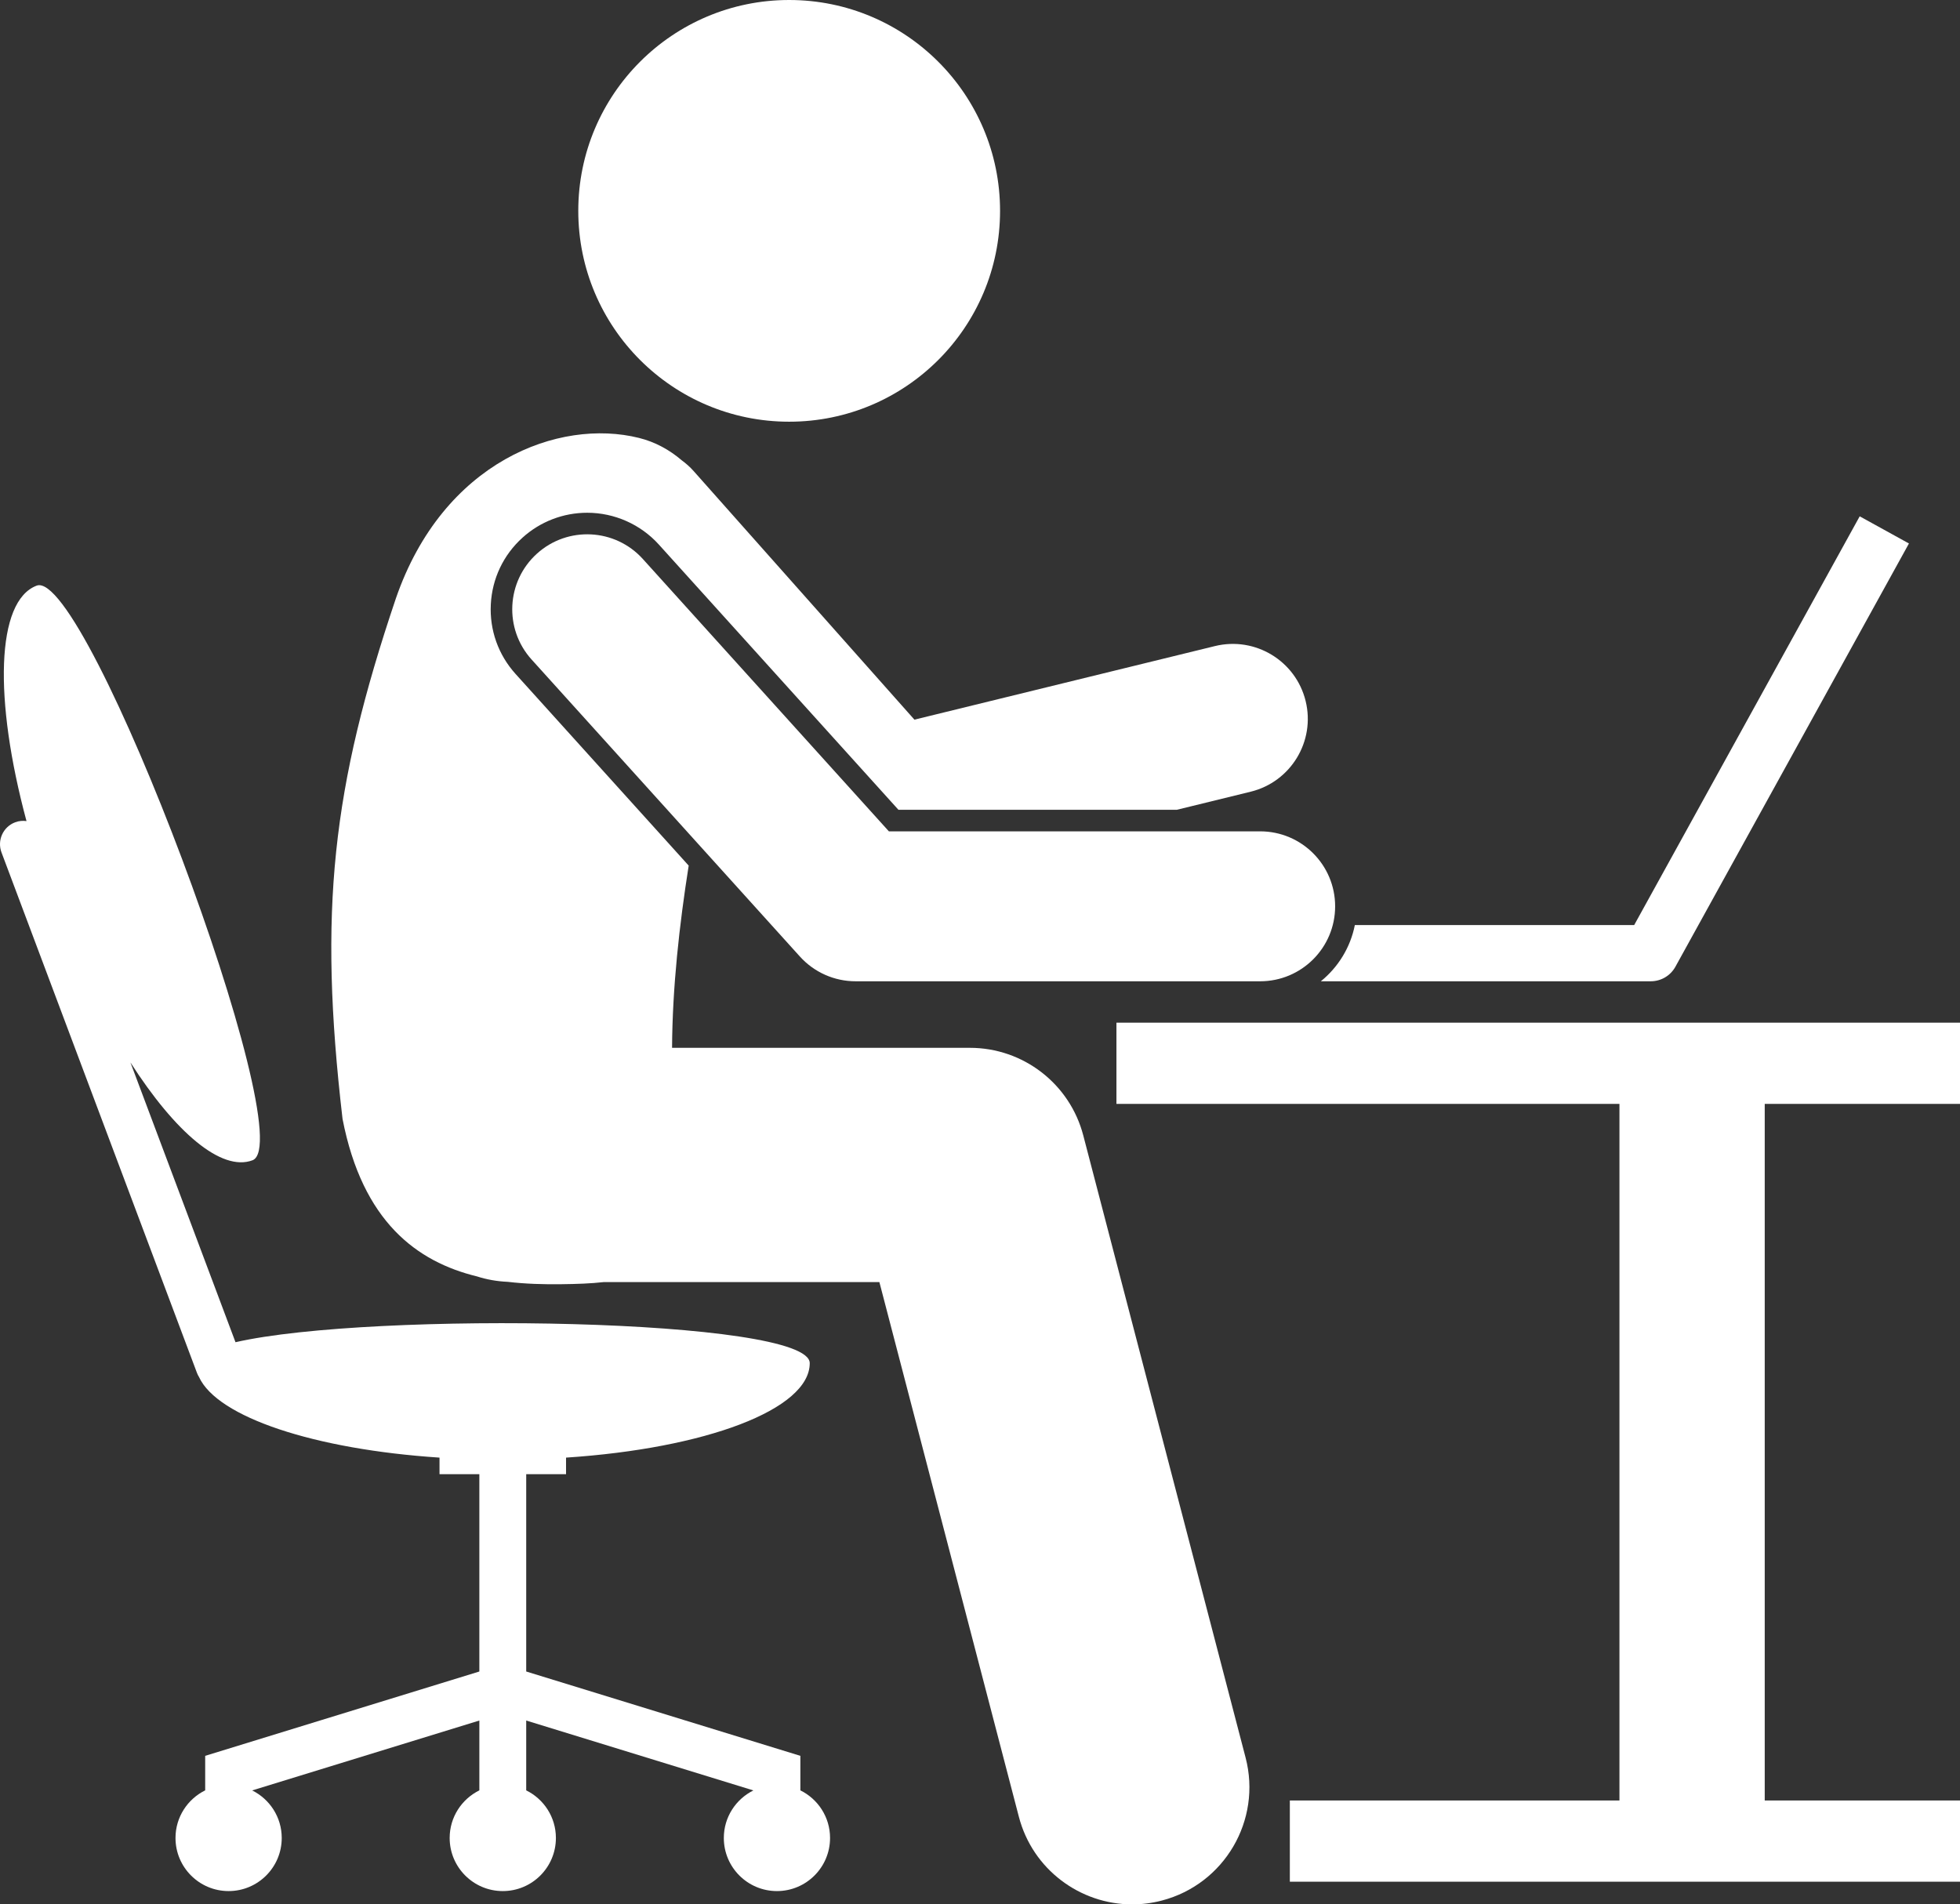 <svg version="1.1" id="Layer_1" xmlns="http://www.w3.org/2000/svg" xmlns:xlink="http://www.w3.org/1999/xlink" x="0px" y="0px" viewBox="0 0 209.114 203.215" enable-background="new 0 0 209.114 203.215" xml:space="preserve">
<rect x="0" y="0" width="209.114" height="203.215" fill="#333333" stroke="none"/>
<g>
	<circle cx="84.197" cy="22.5" r="22.5" id="id_101" style="fill: rgb(255, 255, 255);"></circle>
	<path d="M50.892,136.206c1.038,0.335,2.138,0.527,3.276,0.578c1.925,0.226,3.854,0.278,5.707,0.254
		c1.676-0.021,3.181-0.072,4.518-0.225h29.43l14.881,57.055c1.466,5.623,6.535,9.348,12.087,9.348
		c1.044,0,2.106-0.132,3.163-0.408c6.68-1.742,10.683-8.57,8.94-15.25l-17.319-66.4
		c-1.435-5.504-6.407-9.345-12.095-9.345h-31.777c0.039-6.472,0.774-13.09,1.774-19.444L55.008,71.919
		c-1.844-2.042-2.783-4.679-2.643-7.427c0.14-2.748,1.341-5.276,3.382-7.12
		c1.897-1.713,4.348-2.656,6.902-2.656c2.91,0,5.696,1.238,7.646,3.396l25.561,28.301h29.697l7.879-1.93
		c4.292-1.051,6.918-5.382,5.868-9.673s-5.38-6.916-9.673-5.868l-32.067,7.853L74.012,50.275
		c-0.389-0.438-0.817-0.819-1.272-1.151c-1.318-1.13-2.842-1.964-4.565-2.393
		c-8.537-2.129-20.912,2.508-25.947,17.15c-6.805,20.174-8.268,33.305-5.682,55.52
		C38.681,130.39,44.5,134.646,50.892,136.206z" id="id_102" style="fill: rgb(255, 255, 255);"></path>
	<polygon points="119.114,117.796 172.78,117.796 172.78,192.129 137.614,192.129 137.614,200.796 209.114,200.796 
		209.114,192.129 188.28,192.129 188.28,117.796 209.114,117.796 209.114,109.129 119.114,109.129 	" id="id_103" style="fill: rgb(255, 255, 255);"></polygon>
	<path d="M21.231,146.936c1.956,4.29,12.311,7.726,25.661,8.606v1.77h4.25v21.054l-29.25,8.999v3.684
		c-1.874,0.924-3.167,2.849-3.167,5.08c0,3.13,2.537,5.667,5.667,5.667c3.13,0,5.667-2.537,5.667-5.667
		c0-2.226-1.287-4.147-3.154-5.074l24.238-7.458v7.452c-1.874,0.924-3.167,2.849-3.167,5.08
		c0,3.13,2.537,5.667,5.667,5.667c3.13,0,5.667-2.537,5.667-5.667c0-2.231-1.292-4.155-3.167-5.08v-7.452
		l24.238,7.458c-1.868,0.927-3.155,2.848-3.155,5.074c0,3.13,2.537,5.667,5.667,5.667
		c3.13,0,5.667-2.537,5.667-5.667c0-2.231-1.292-4.155-3.167-5.08v-3.684l-29.25-8.999v-21.054h4.25v-1.77
		c14.848-0.979,26-5.119,26-10.08c0-4.807-46.77-5.552-61.266-2.235l-11.211-29.856
		c4.78,7.458,9.707,11.687,13.024,10.442c5.326-2-17.7-63.319-23.025-61.32
		c-4.341,1.63-4.586,12.128-1.086,25.124c-0.395-0.053-0.807-0.023-1.206,0.127
		c-1.292,0.485-1.947,1.927-1.461,3.219l20.857,55.546C21.075,146.662,21.149,146.803,21.231,146.936z" id="id_104" style="fill: rgb(255, 255, 255);"></path>
	<path d="M140.922,104.712h35.201c1.093,0,2.099-0.594,2.627-1.551l24.917-45.166l-5.254-2.898l-24.061,43.616h-29.802
		C144.073,101.118,142.758,103.223,140.922,104.712z" id="id_105" style="fill: rgb(255, 255, 255);"></path>
	<path d="M68.588,59.653c-2.96-3.278-8.02-3.536-11.299-0.575c-3.278,2.961-3.536,8.021-0.574,11.299l28.629,31.697
		c1.517,1.679,3.674,2.638,5.936,2.638h38.509h4.658c4.418,0,8-3.582,8-8s-3.582-8-8-8H94.835L68.588,59.653z" id="id_106" style="fill: rgb(255, 255, 255);"></path>
</g>
</svg>